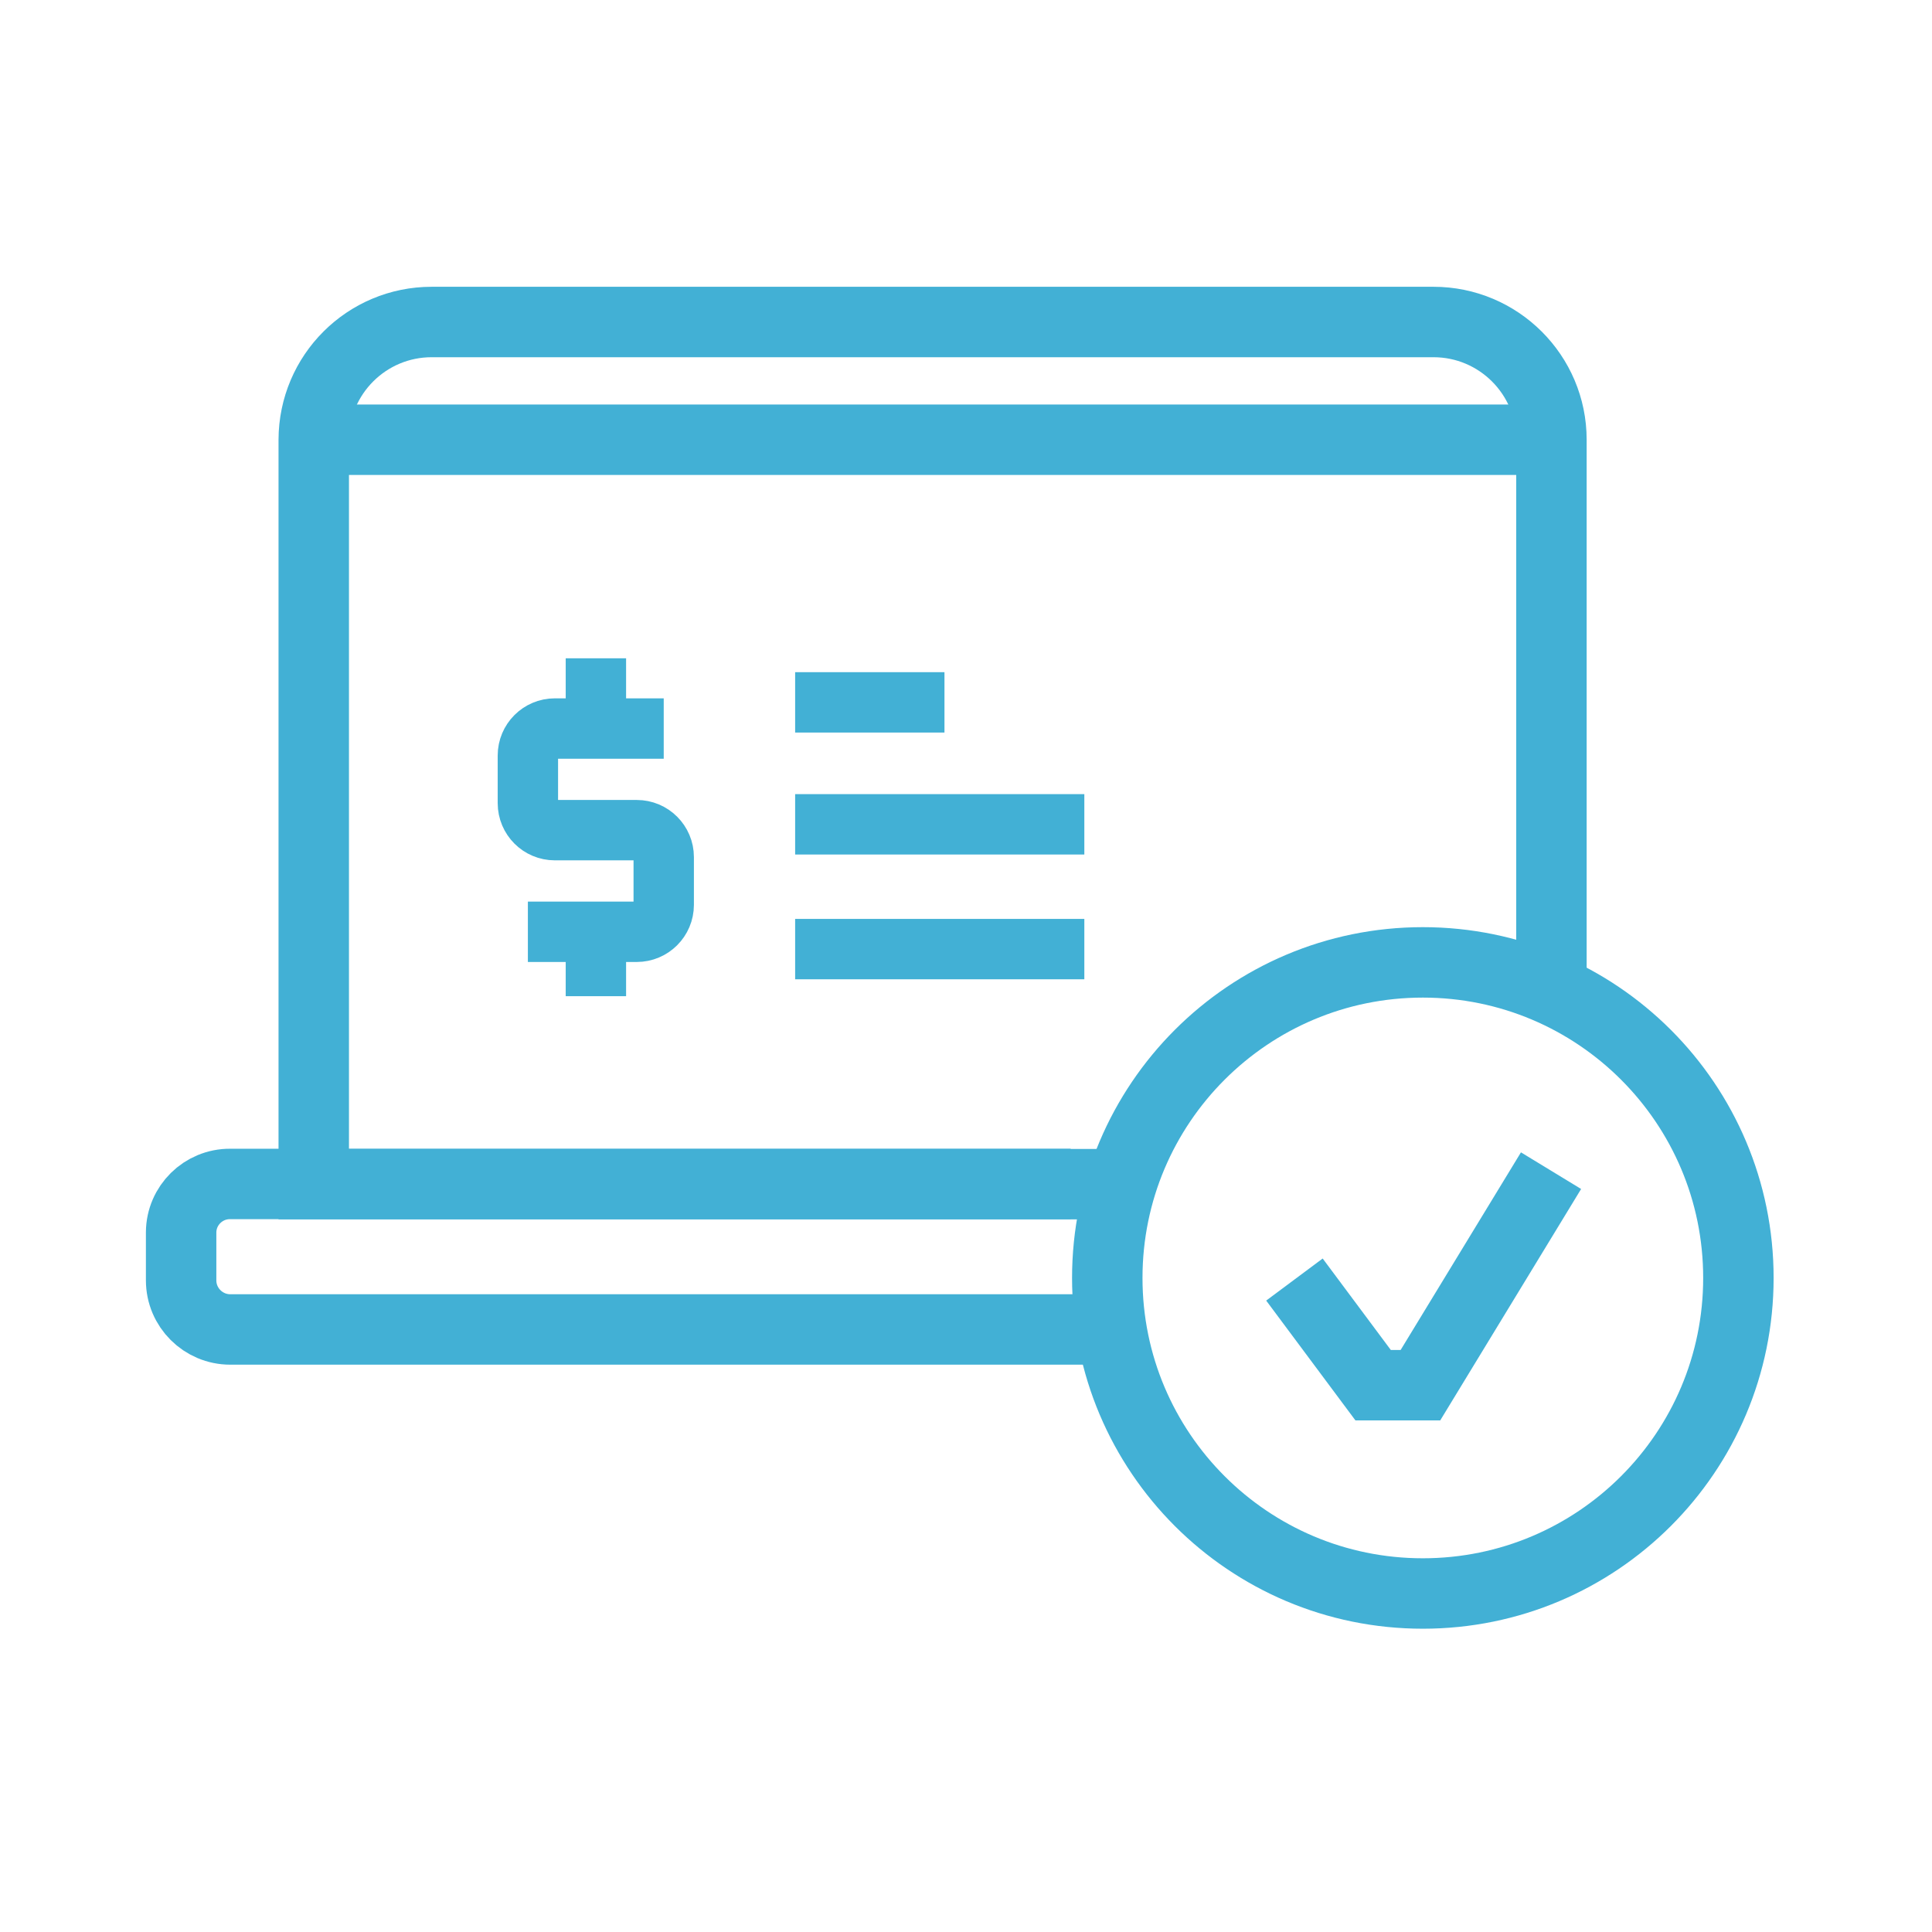 <svg width="96" height="96" viewBox="0 0 96 96" fill="none" xmlns="http://www.w3.org/2000/svg">
<rect width="96" height="96" fill="white"/>
<path d="M53.2 58.83H11.44C10.1 58.82 9.01 59.9 9 61.23V63.62C9 64.97 10.1 66.06 11.44 66.06H55.22" stroke="#42B0D5" stroke-width="3.5" stroke-miterlimit="10"/>
<path d="M77.09 49.18V21.85C77.09 18.62 74.46 16 71.23 16H21.45C18.22 16 15.6 18.61 15.59 21.85V58.84H55.71" stroke="#42B0D5" stroke-width="3.5" stroke-miterlimit="10"/>
<path d="M15.59 21.85H77.1" stroke="#42B0D5" stroke-width="3.5" stroke-miterlimit="10"/>
<path d="M70.7 79.18C79.36 79.18 86.38 72.16 86.38 63.5C86.38 54.84 79.36 47.82 70.7 47.82C62.04 47.82 55.02 54.84 55.02 63.5C55.02 72.16 62.04 79.18 70.7 79.18Z" stroke="#42B0D5" stroke-width="3.5" stroke-miterlimit="10"/>
<path d="M64.32 63.58L68.23 68.83H70.58L77.07 58.17" stroke="#42B0D5" stroke-width="3.5" stroke-miterlimit="10"/>
<path d="M32.98 36.2H27.57C26.83 36.2 26.23 36.8 26.23 37.54V39.91C26.23 40.65 26.83 41.25 27.57 41.25H31.64C32.38 41.25 32.98 41.85 32.98 42.59V44.96C32.98 45.7 32.38 46.3 31.64 46.3H26.23" stroke="#42B0D5" stroke-width="3" stroke-miterlimit="10"/>
<path d="M29.61 32.71V35.12" stroke="#42B0D5" stroke-width="3" stroke-miterlimit="10"/>
<path d="M29.61 47.09V49.5" stroke="#42B0D5" stroke-width="3" stroke-miterlimit="10"/>
<path d="M39.51 34.9H46.93" stroke="#42B0D5" stroke-width="3" stroke-miterlimit="10"/>
<path d="M39.51 40.96H53.88" stroke="#42B0D5" stroke-width="3" stroke-miterlimit="10"/>
<path d="M39.51 47.16H53.88" stroke="#42B0D5" stroke-width="3" stroke-miterlimit="10"/>
</svg>
